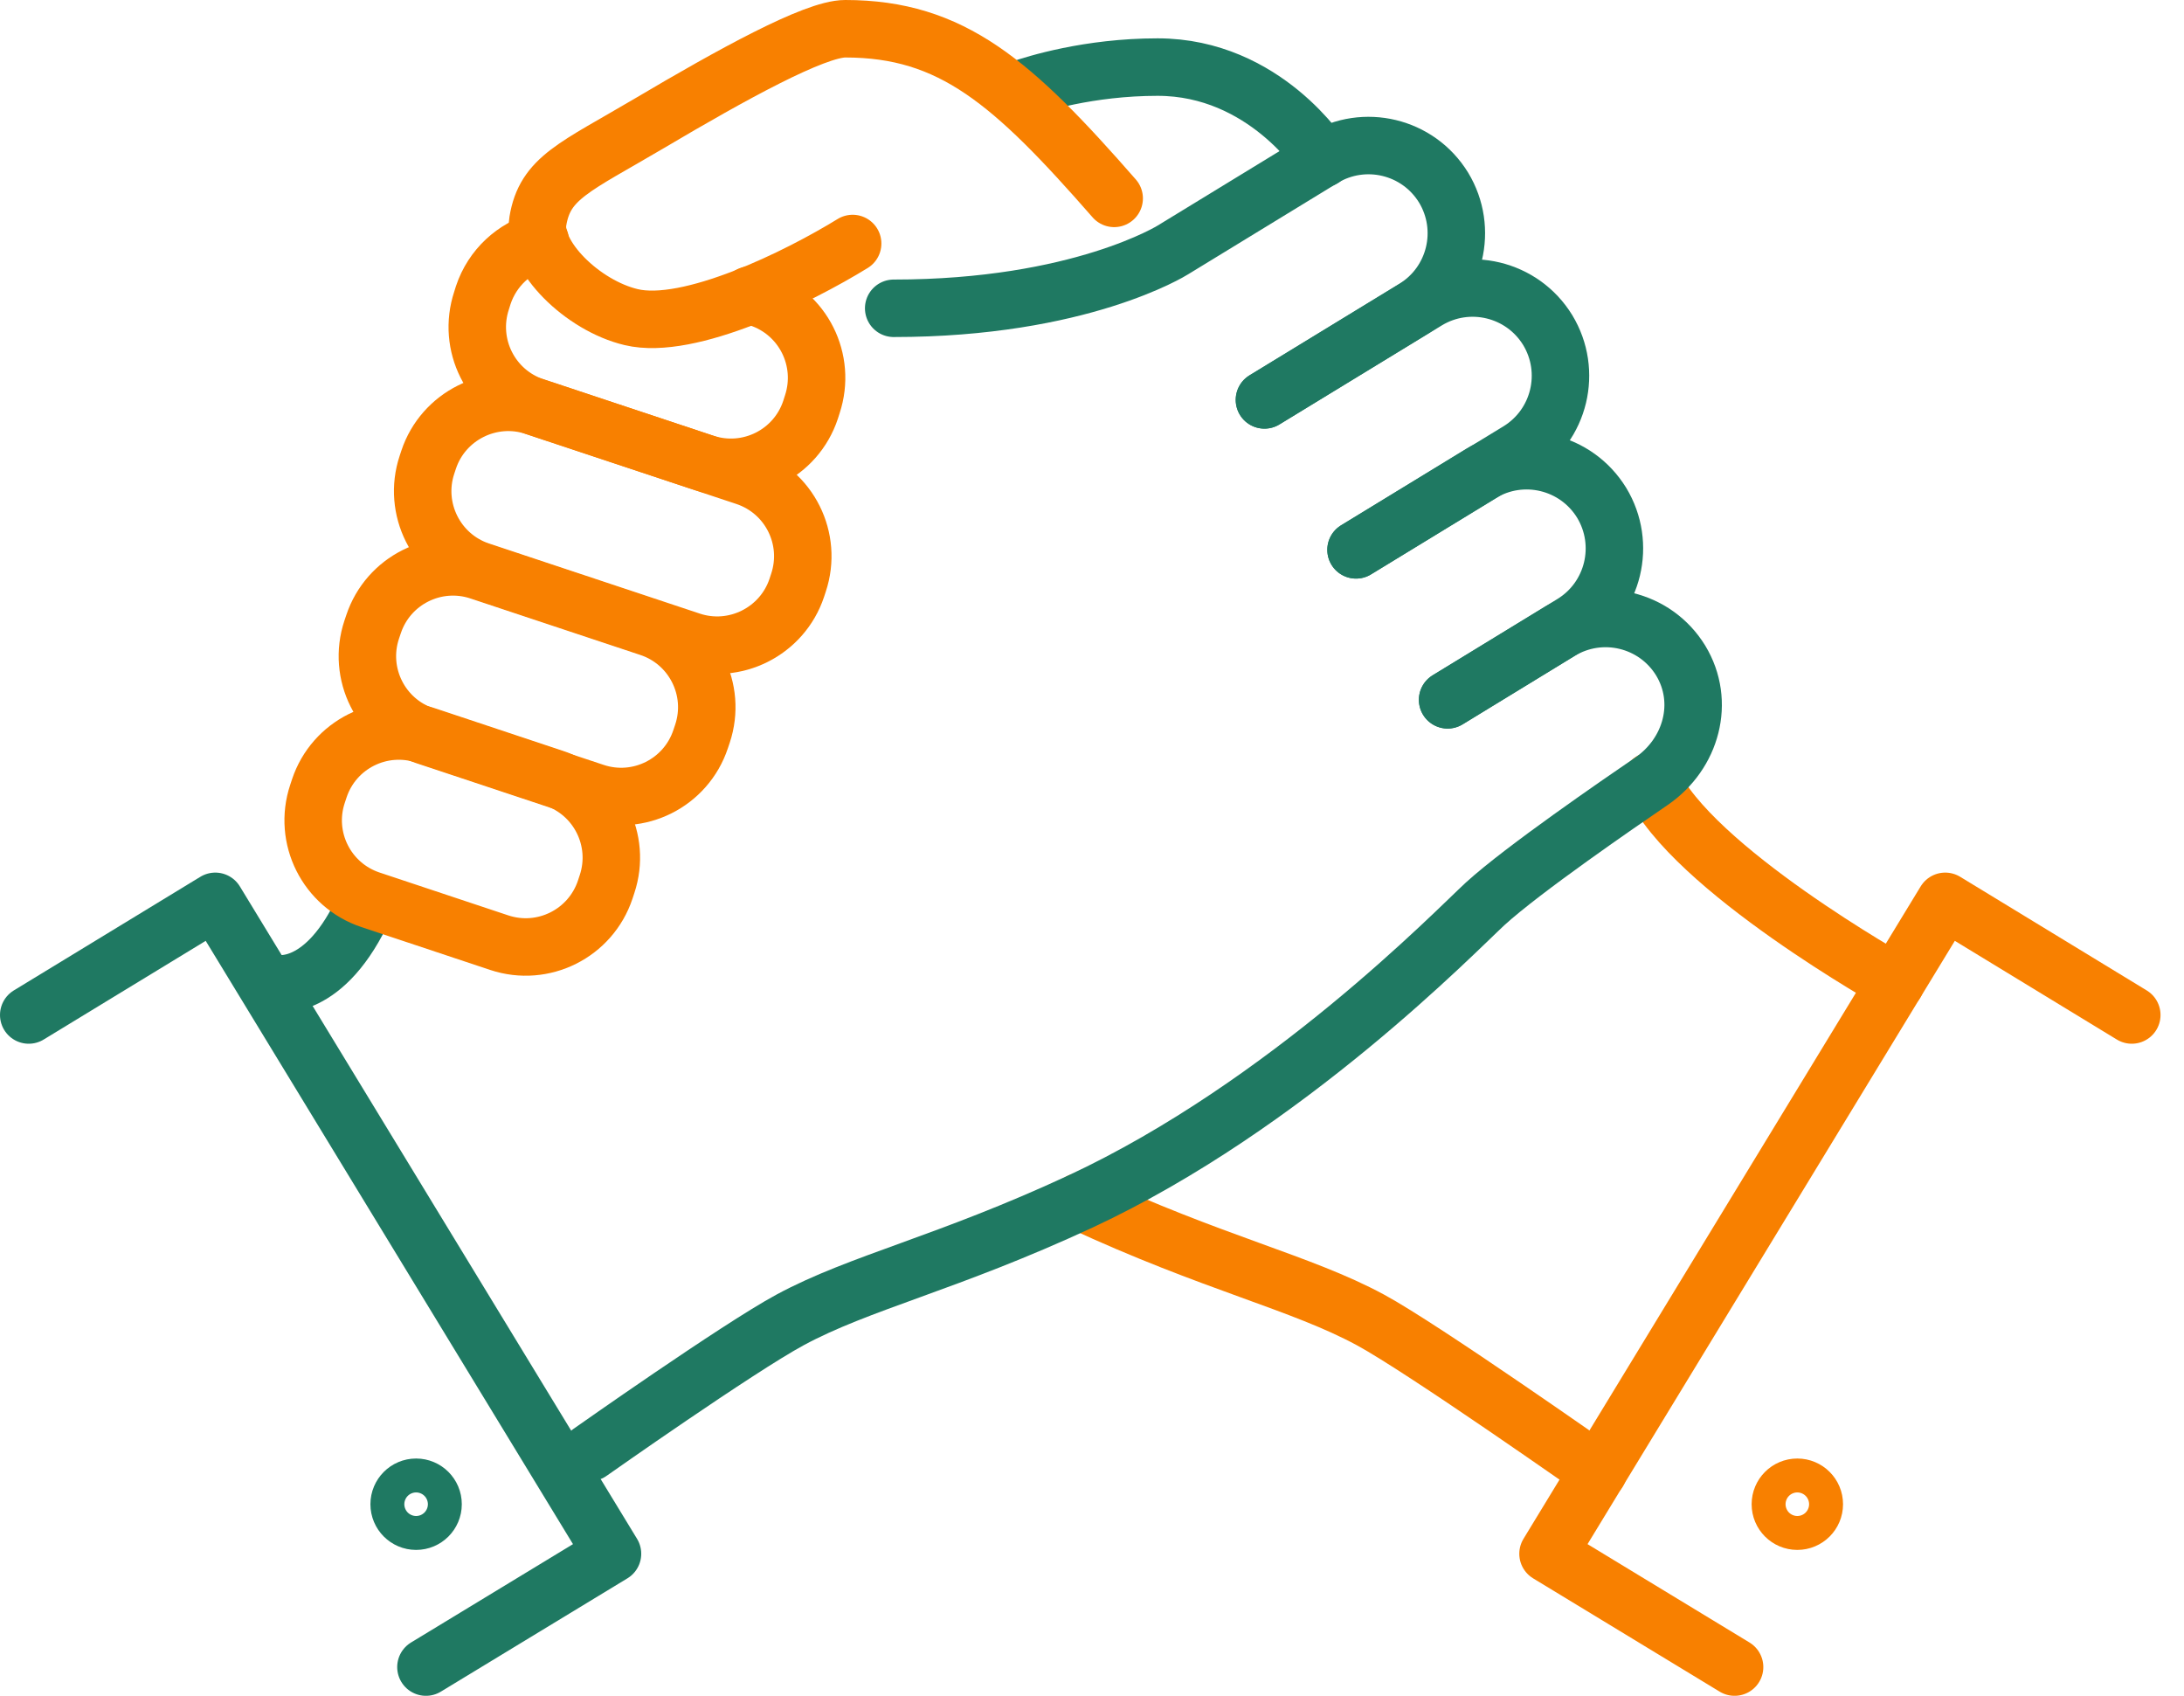 <?xml version="1.0" encoding="UTF-8"?> <svg xmlns="http://www.w3.org/2000/svg" width="76" height="59" viewBox="0 0 76 59" fill="none"><path d="M9.617 34.216C9.617 34.216 11.316 34.57 12.697 31.512" stroke="#1F7962" stroke-width="2" stroke-linecap="round" stroke-linejoin="round"></path><path d="M18.8 8.377C17.903 8.625 17.136 9.31 16.817 10.266L16.758 10.455C16.25 11.989 17.077 13.642 18.611 14.149L24.513 16.109C26.047 16.616 27.7 15.79 28.207 14.255L28.267 14.067C28.774 12.532 27.948 10.88 26.413 10.372L26.095 10.266" stroke="#F88000" stroke-width="2" stroke-linecap="round" stroke-linejoin="round"></path><path d="M22.598 21.838L16.684 19.872C15.156 19.364 13.505 20.191 12.998 21.719L12.934 21.909C12.426 23.437 13.253 25.088 14.781 25.596L20.695 27.562C22.223 28.07 23.873 27.243 24.381 25.715L24.445 25.525C24.953 23.997 24.126 22.346 22.598 21.838Z" stroke="#F88000" stroke-width="2" stroke-linecap="round" stroke-linejoin="round"></path><path d="M19.278 27.074L14.798 25.583C13.27 25.075 11.619 25.901 11.111 27.429L11.048 27.62C10.539 29.148 11.366 30.798 12.894 31.306L17.374 32.797C18.902 33.305 20.552 32.479 21.061 30.951L21.124 30.76C21.632 29.232 20.806 27.582 19.278 27.074Z" stroke="#F88000" stroke-width="2" stroke-linecap="round" stroke-linejoin="round"></path><path d="M18.603 14.146L25.939 16.585C27.474 17.096 28.293 18.748 27.786 20.272L27.727 20.451C27.22 21.974 25.564 22.804 24.04 22.298L16.704 19.859C15.18 19.352 14.351 17.696 14.857 16.172L14.916 15.993C15.423 14.47 17.08 13.64 18.603 14.146Z" stroke="#F88000" stroke-width="2" stroke-linecap="round" stroke-linejoin="round"></path><path d="M65.967 34.192C65.967 34.192 58.85 30.214 57.469 27.169" stroke="#F88000" stroke-width="2" stroke-linecap="round" stroke-linejoin="round"></path><path d="M60.361 58L53.869 54.058L67.691 31.359L74.183 35.313" stroke="#F88000" stroke-width="2" stroke-linecap="round" stroke-linejoin="round"></path><path d="M55.616 51.201C55.616 51.201 49.525 46.916 47.695 45.925C45.276 44.615 42.218 43.954 37.591 41.805" stroke="#F88000" stroke-width="2" stroke-linecap="round" stroke-linejoin="round"></path><path d="M62.544 52.924C62.87 52.924 63.135 52.66 63.135 52.334C63.135 52.008 62.87 51.744 62.544 51.744C62.218 51.744 61.954 52.008 61.954 52.334C61.954 52.66 62.218 52.924 62.544 52.924Z" stroke="#F88000" stroke-width="2" stroke-linecap="round" stroke-linejoin="round"></path><path d="M46.031 5.521C46.031 5.521 44.024 2.334 40.283 2.334C37.886 2.334 36.022 2.924 35.502 3.101" stroke="#1F7962" stroke-width="2" stroke-linecap="round" stroke-linejoin="round"></path><path d="M44.001 13.913L49.218 10.726C50.658 9.841 51.107 7.964 50.233 6.524C49.348 5.084 47.471 4.636 46.031 5.509L40.814 8.696C40.814 8.696 37.591 10.726 31.099 10.726" stroke="#1F7962" stroke-width="2" stroke-linecap="round" stroke-linejoin="round"></path><path d="M50.375 24.348L54.719 21.692C56.159 20.807 56.607 18.93 55.734 17.49C54.848 16.05 52.972 15.601 51.532 16.475L47.188 19.13" stroke="#1F7962" stroke-width="2" stroke-linecap="round" stroke-linejoin="round"></path><path d="M47.188 19.13L52.842 15.684C54.282 14.799 54.73 12.922 53.857 11.482C52.972 10.042 51.095 9.593 49.655 10.466L44.001 13.913" stroke="#1F7962" stroke-width="2" stroke-linecap="round" stroke-linejoin="round"></path><path d="M14.822 58L21.314 54.058L7.492 31.359L1 35.313" stroke="#1F7962" stroke-width="2" stroke-linecap="round" stroke-linejoin="round"></path><path d="M20.535 50.528C20.535 50.528 25.658 46.916 27.488 45.925C29.907 44.615 32.964 43.954 37.592 41.805C44.803 38.441 50.658 32.386 51.685 31.442C53.007 30.238 56.347 27.948 57.469 27.181C58.862 26.224 59.358 24.419 58.484 22.979C57.599 21.538 55.722 21.09 54.282 21.963L50.375 24.348" stroke="#1F7962" stroke-width="2" stroke-linecap="round" stroke-linejoin="round"></path><path d="M14.48 52.924C14.806 52.924 15.07 52.66 15.07 52.334C15.07 52.008 14.806 51.744 14.48 51.744C14.154 51.744 13.89 52.008 13.89 52.334C13.89 52.66 14.154 52.924 14.48 52.924Z" stroke="#1F7962" stroke-width="2" stroke-linecap="round" stroke-linejoin="round"></path><path d="M29.671 8.472C27.794 9.628 23.982 11.517 21.963 11.033C20.275 10.632 18.517 8.908 18.717 7.693C18.965 6.182 19.992 5.828 22.613 4.281C25.445 2.605 28.349 1 29.412 1C33.13 1 35.242 2.865 38.772 6.902" stroke="#F88000" stroke-width="2" stroke-linecap="round" stroke-linejoin="round"></path></svg> 